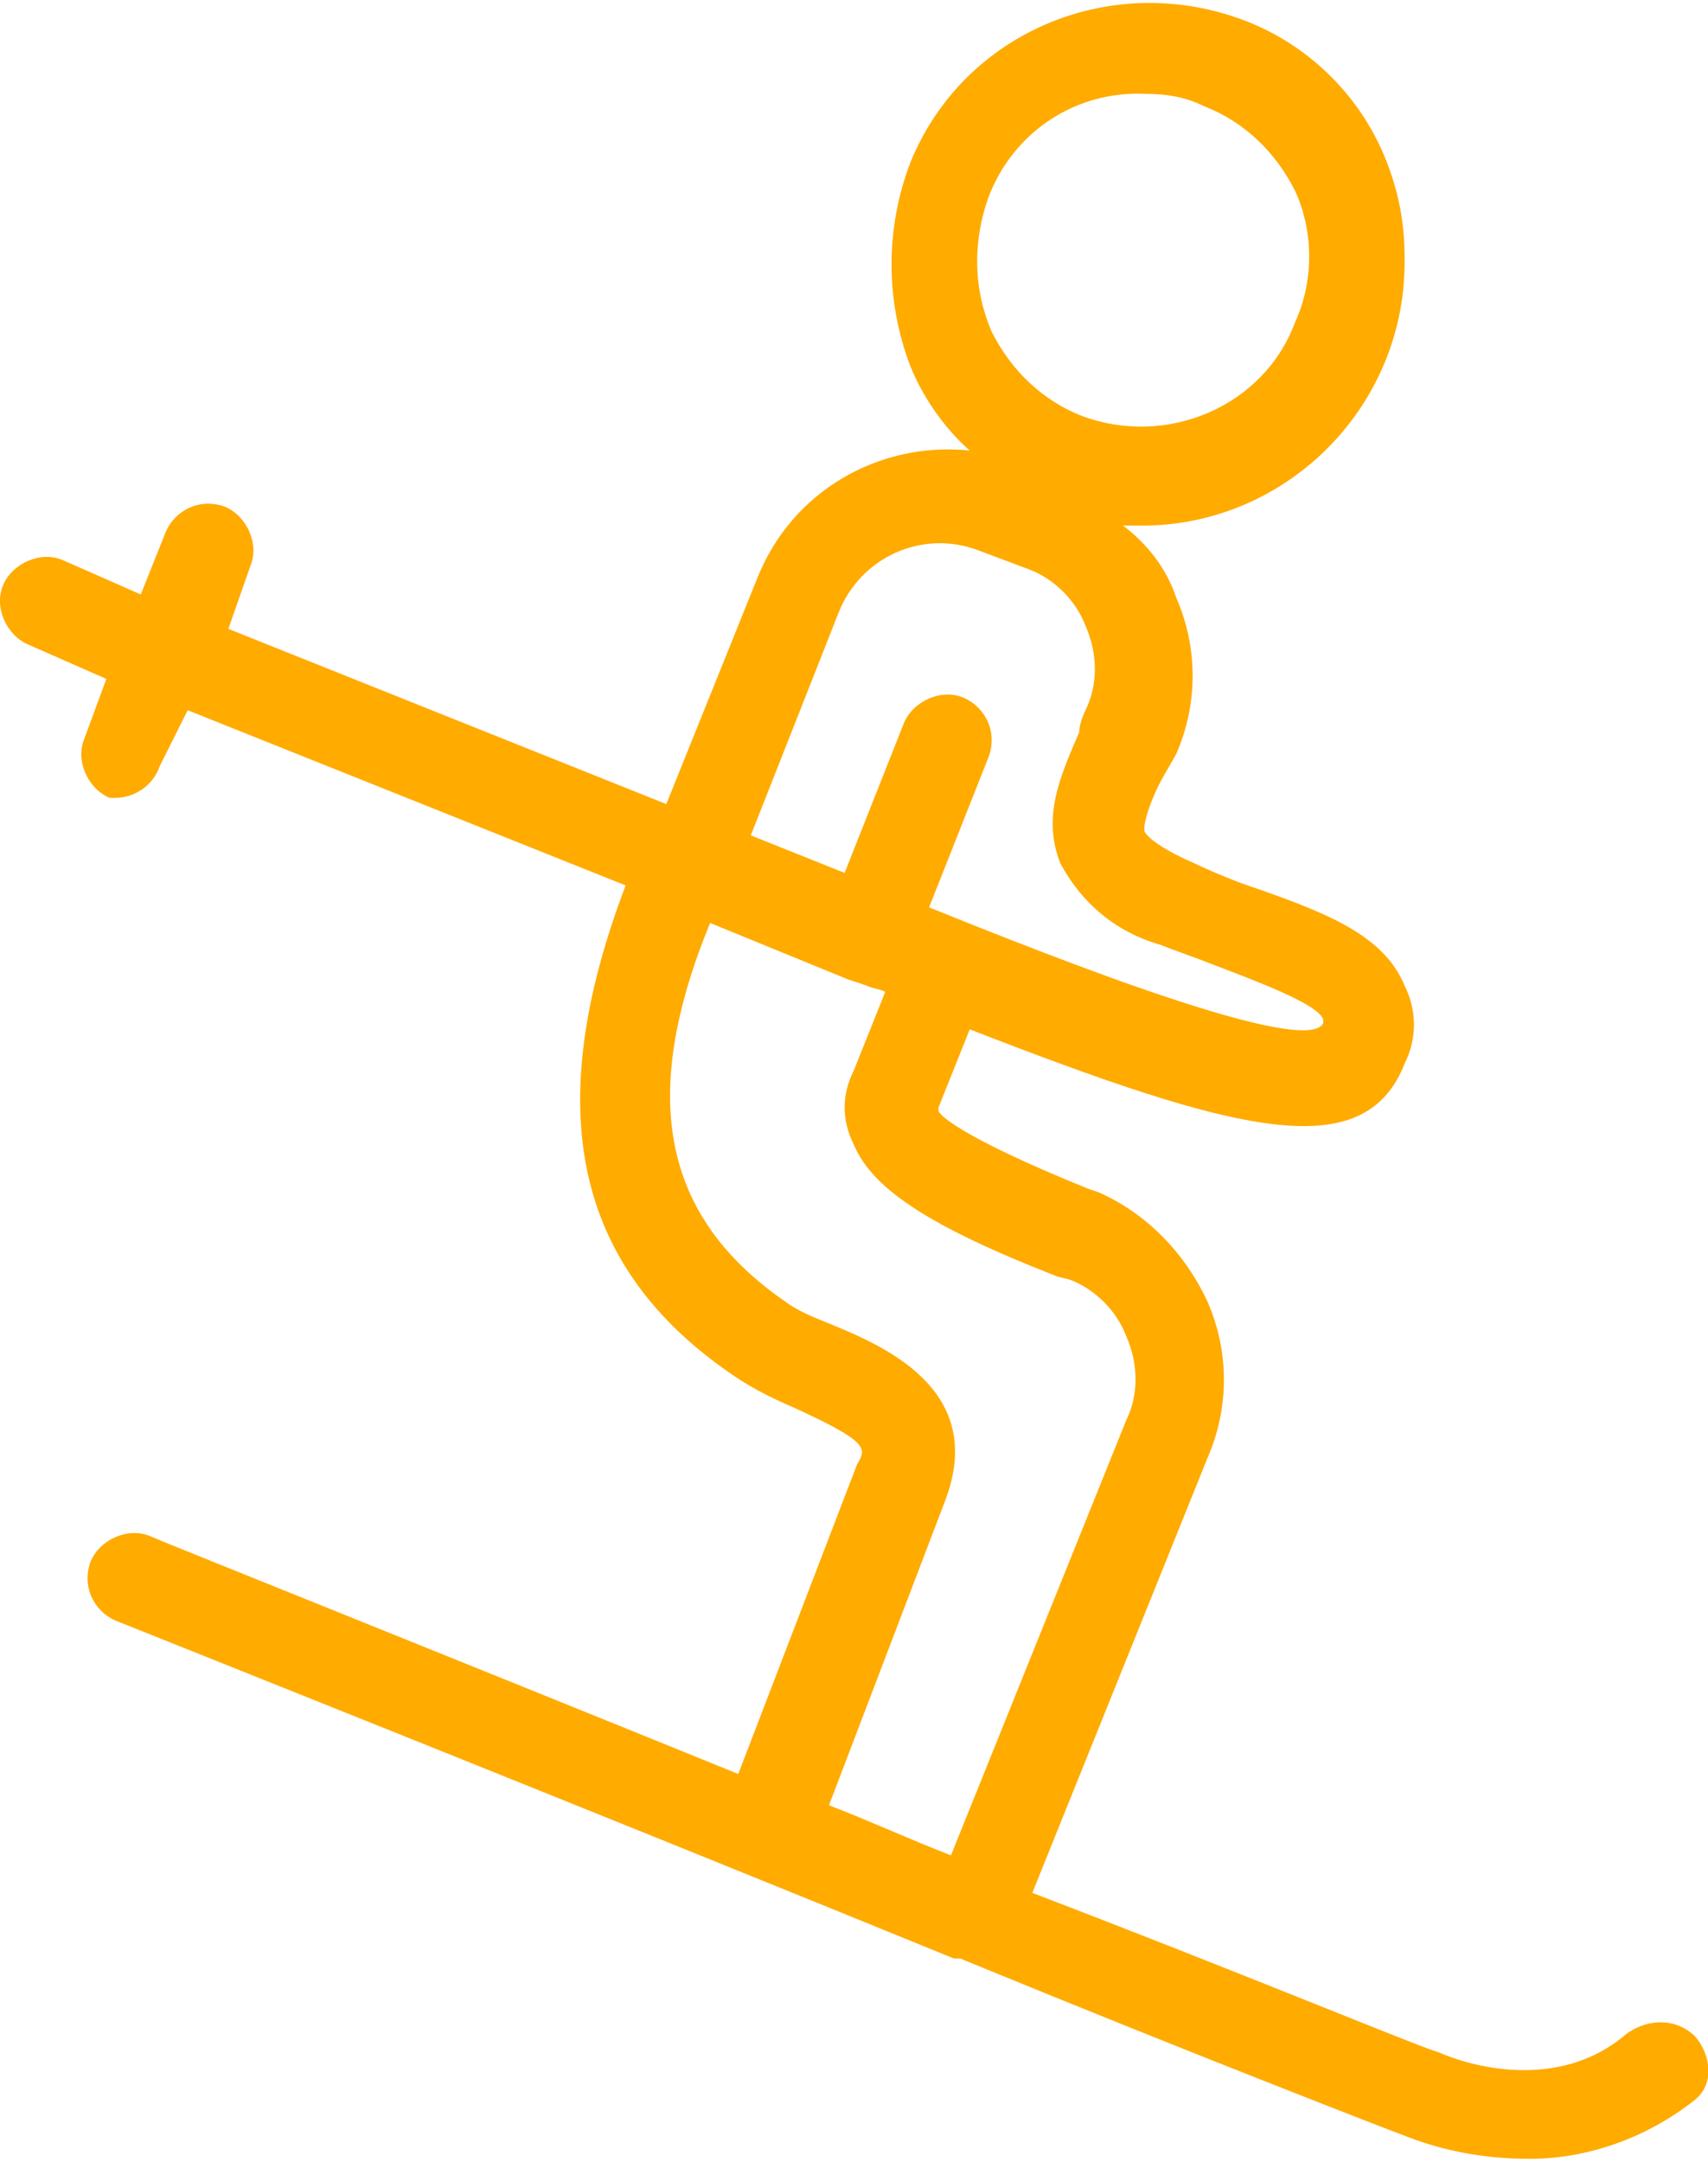 <?xml version="1.0" encoding="utf-8"?>
<!-- Generator: Adobe Illustrator 24.2.3, SVG Export Plug-In . SVG Version: 6.00 Build 0)  -->
<svg version="1.1" id="Component_28_1" xmlns="http://www.w3.org/2000/svg" xmlns:xlink="http://www.w3.org/1999/xlink" x="0px"
	 y="0px" viewBox="0 0 54.6 69.1" style="enable-background:new 0 0 54.6 69.1;" xml:space="preserve">
<style type="text/css">
	.st0{fill:#FFAB00;}
</style>
<path id="Path_2625" class="st0" d="M54.2,65.1c-0.6-0.6-1.5-0.6-2.2-0.1c-2.2,1.9-5.1,1-6,0.6c-0.7-0.2-6.2-2.5-13-5.1l5.6-13.9
	c0.7-1.6,0.7-3.4,0-5c-0.7-1.5-1.9-2.8-3.5-3.5L34.8,38c-4.2-1.7-4.8-2.4-4.8-2.5v-0.1l1-2.5c8.5,3.3,12.6,4.4,13.9,1.1
	c0.4-0.8,0.4-1.7,0-2.5c-0.7-1.7-2.7-2.4-5.3-3.3c-0.5-0.2-1-0.4-1.4-0.6c-1.4-0.6-1.6-1-1.6-1c-0.1-0.2,0.2-1.1,0.6-1.8l0.4-0.7
	c0.7-1.6,0.7-3.4,0-5c-0.3-0.9-0.9-1.7-1.7-2.3h0.6c4.7,0,8.5-3.9,8.4-8.6c0-1.1-0.2-2.1-0.6-3.1c-0.8-2-2.4-3.6-4.4-4.4
	C35.6-1,30.8,1,29.1,5.2c-0.8,2.1-0.8,4.4,0,6.5c0.4,1,1.1,2,1.9,2.7c-2.9-0.3-5.7,1.3-6.8,4.1l-2.9,7.2l-14-5.6L8,18.1
	c0.3-0.7-0.1-1.6-0.8-1.9c0,0,0,0,0,0c-0.8-0.3-1.6,0.1-1.9,0.8L4.5,19L2,17.9c-0.7-0.3-1.6,0.1-1.9,0.8c0,0,0,0,0,0
	c-0.3,0.7,0.1,1.6,0.8,1.9c0,0,0,0,0,0l2.5,1.1l-0.7,1.9c-0.3,0.7,0.1,1.6,0.8,1.9c0,0,0,0,0,0h0.2c0.6,0,1.2-0.4,1.4-1L6,22.7
	l14,5.6c-2.7,7.1-1.7,12.2,3.5,15.7c0.6,0.4,1.2,0.7,1.9,1c2.4,1.1,2.3,1.3,2,1.8l-3.8,9.9C14,52.8,5,49.2,4.8,49.1
	c-0.7-0.3-1.6,0.1-1.9,0.8c0,0,0,0,0,0c-0.3,0.8,0.1,1.6,0.8,1.9c1,0.4,15.3,6.1,26.8,10.8h0.2c7.3,3,13.5,5.4,14.3,5.7
	c1.3,0.5,2.6,0.7,3.9,0.7c1.9,0,3.8-0.7,5.3-1.9C54.8,66.6,54.7,65.7,54.2,65.1z M31.6,6.3c0.8-2.1,2.8-3.4,5-3.3
	c0.7,0,1.3,0.1,1.9,0.4c1.3,0.5,2.3,1.5,2.9,2.7c0.6,1.3,0.6,2.9,0,4.2c-1,2.7-4.1,4-6.8,3c0,0,0,0,0,0c-1.3-0.5-2.3-1.5-2.9-2.7
	C31.1,9.2,31.1,7.7,31.6,6.3z M26.8,19.6c0.7-1.8,2.7-2.7,4.5-2l1.6,0.6c0.8,0.3,1.5,1,1.8,1.8c0.4,0.9,0.4,1.9,0,2.7
	c-0.1,0.2-0.2,0.5-0.2,0.7c-0.6,1.4-1.2,2.7-0.6,4.2c0.7,1.3,1.8,2.2,3.2,2.6c0.5,0.2,1.1,0.4,1.6,0.6c1.3,0.5,3.5,1.3,3.6,1.8v0.1
	c-0.5,1.1-8.4-2-12.6-3.7l1.9-4.8c0.3-0.8-0.1-1.6-0.8-1.9s-1.6,0.1-1.9,0.8l0,0l-1.9,4.8l-3-1.2L26.8,19.6z M30.2,48
	c1.4-3.6-2-5-3.7-5.7c-0.5-0.2-1-0.4-1.4-0.7c-3.9-2.7-4.7-6.5-2.4-12.1l4.4,1.8l0,0l0.6,0.2c0.2,0.1,0.4,0.1,0.6,0.2l-1,2.5
	c-0.4,0.8-0.4,1.6,0,2.4c0.6,1.4,2.4,2.6,6.5,4.2l0.4,0.1c0.8,0.3,1.5,1,1.8,1.8c0.4,0.9,0.4,1.9,0,2.7l-5.6,13.9
	c-1.3-0.5-2.6-1.1-3.9-1.6L30.2,48z"/>
</svg>

